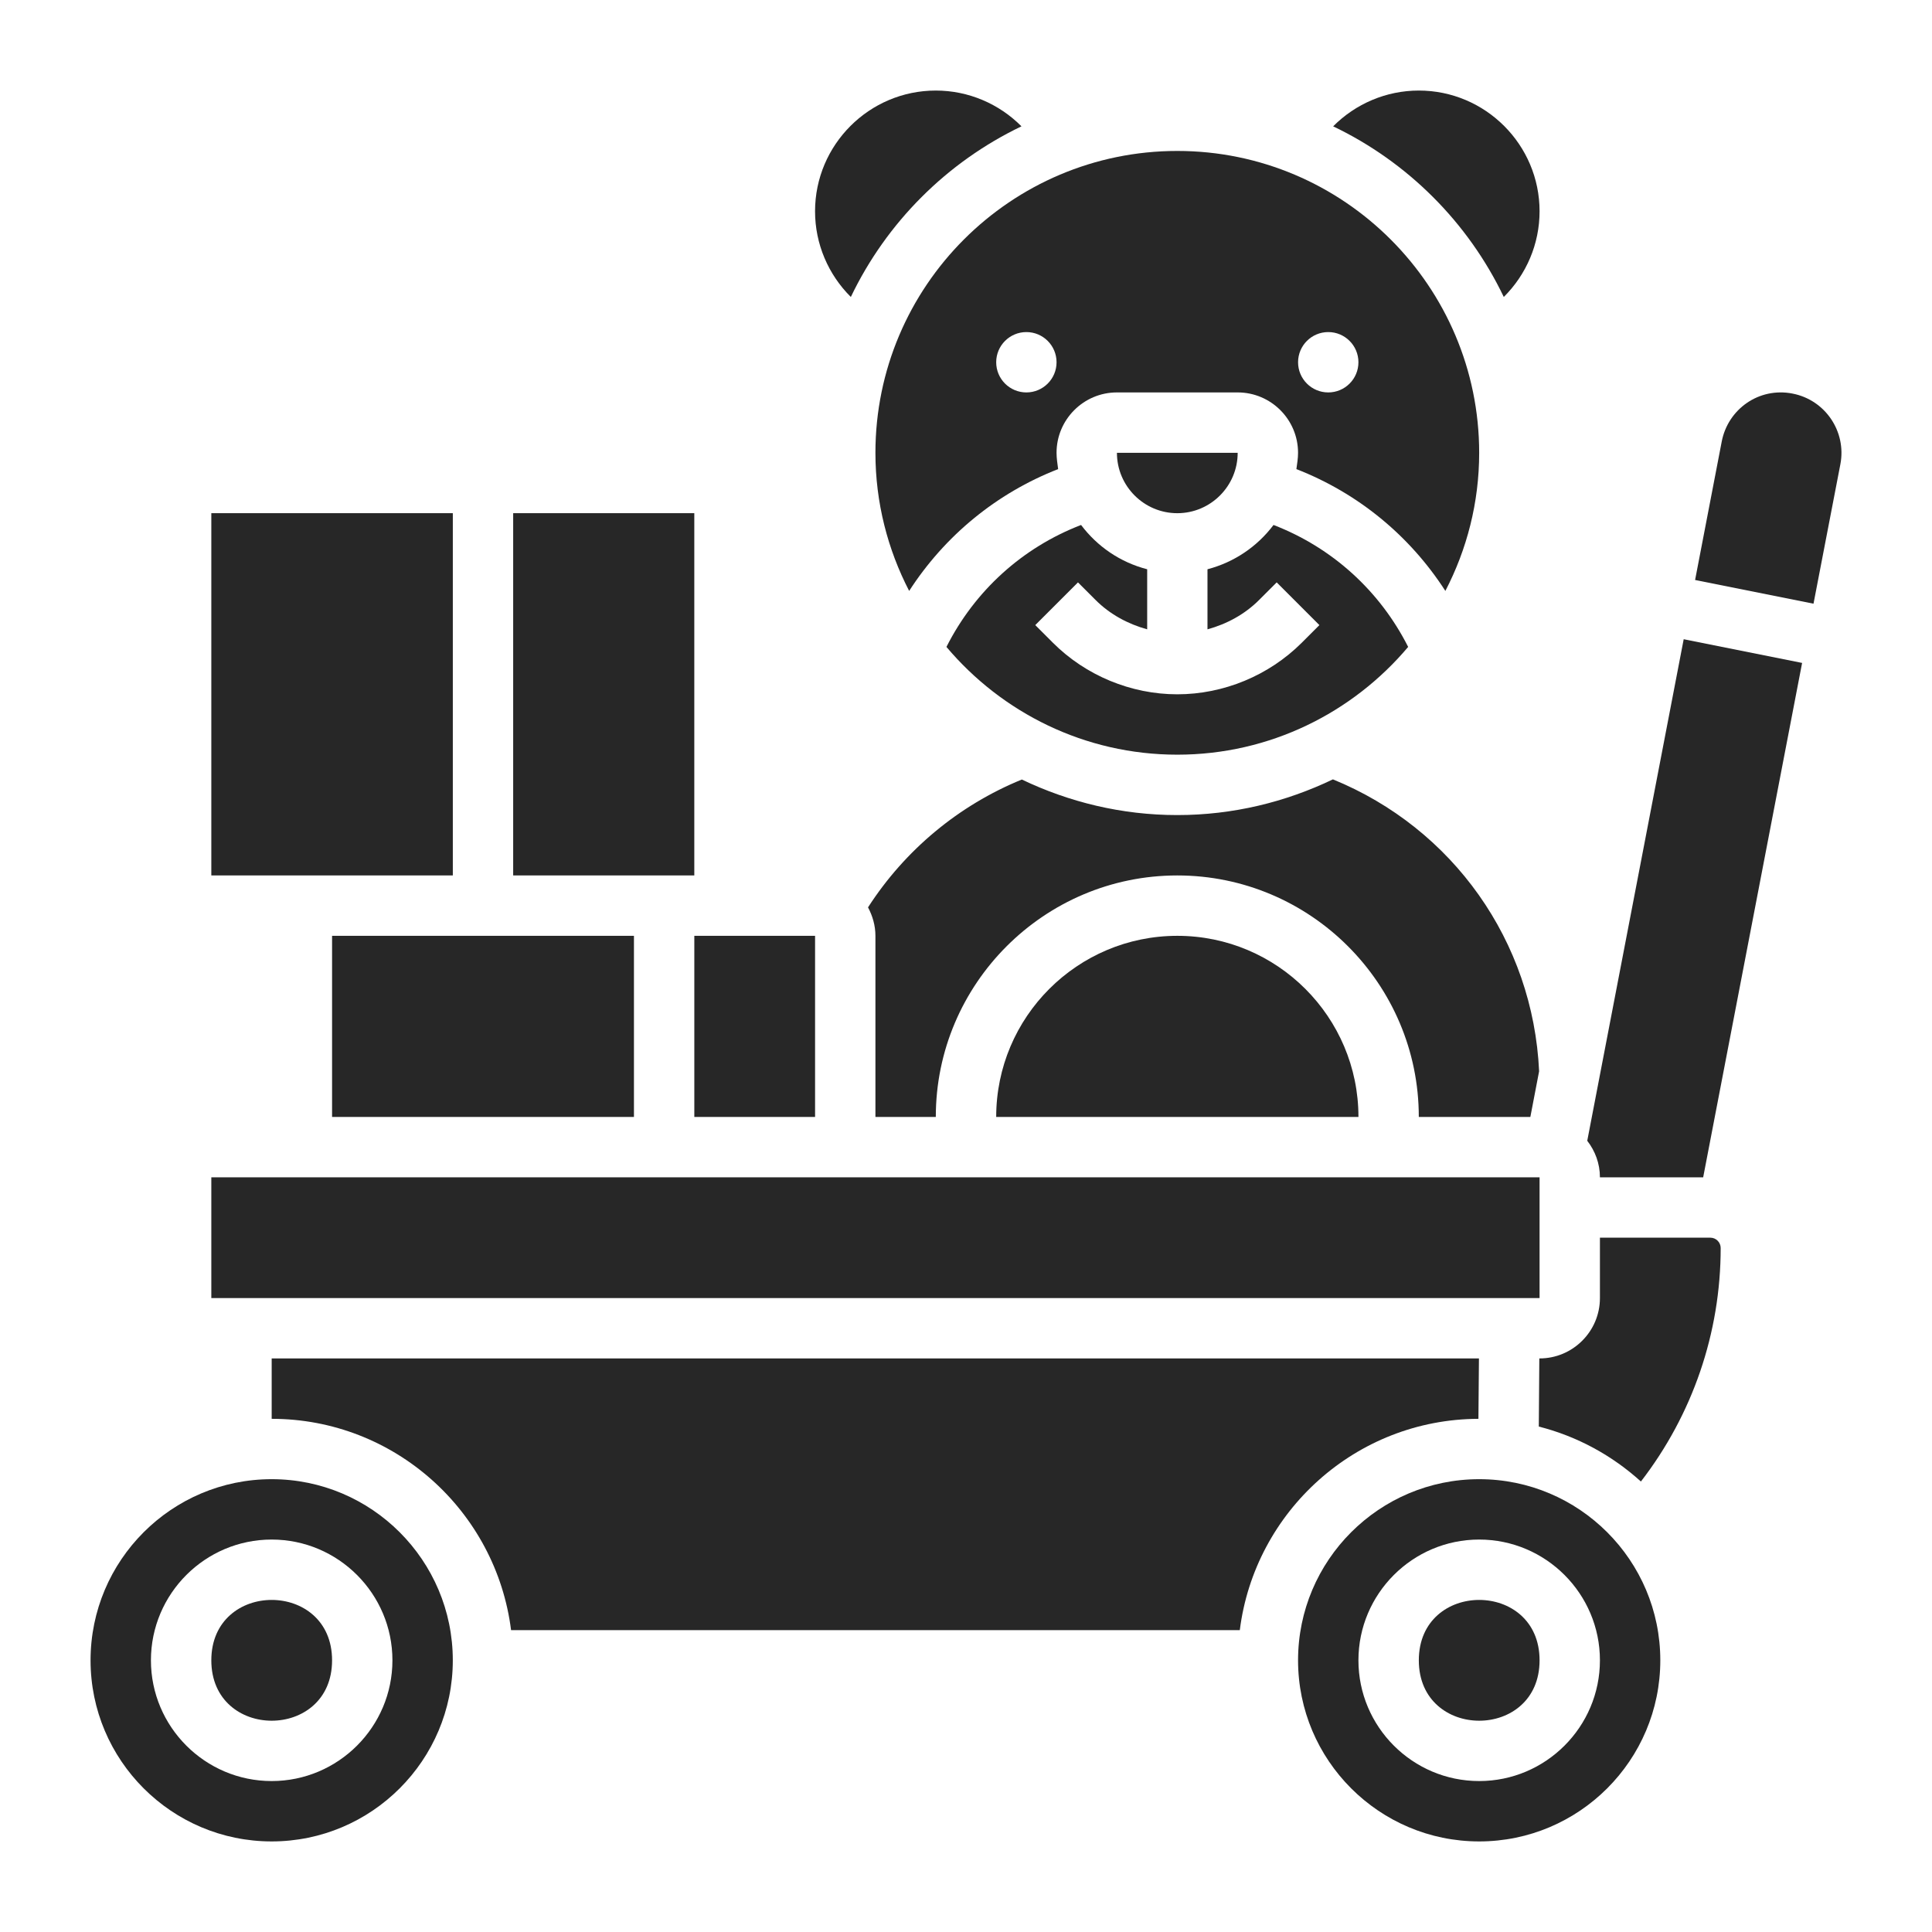 <?xml version="1.0" encoding="UTF-8"?>
<svg width="100pt" height="100pt" version="1.1" viewBox="0 0 100 100" xmlns="http://www.w3.org/2000/svg">
 <g fill="#272727">
  <path d="m52.871 6.539c-1.16-1.168-2.746-1.852-4.434-1.852-3.445 0-6.25 2.805-6.25 6.25 0 1.688 0.684 3.273 1.852 4.434 1.848-3.859 4.973-6.984 8.832-8.832z"/>
  <path d="m26.562 26.562h9.375v18.75h-9.375z"/>
  <path d="m17.188 48.438h15.625v9.375h-15.625z"/>
  <path d="m45.312 23.438c0 2.578 0.637 5.004 1.746 7.148 1.844-2.856 4.519-5.059 7.711-6.305-0.035-0.277-0.082-0.555-0.082-0.844 0-1.723 1.402-3.125 3.125-3.125h6.25c1.723 0 3.125 1.402 3.125 3.125 0 0.289-0.047 0.566-0.086 0.844 3.195 1.246 5.867 3.445 7.711 6.305 1.113-2.144 1.75-4.57 1.75-7.148 0-8.617-7.008-15.625-15.625-15.625s-15.625 7.008-15.625 15.625zm23.438-6.25c0.863 0 1.562 0.699 1.562 1.562s-0.699 1.562-1.562 1.562-1.562-0.699-1.562-1.562 0.699-1.562 1.562-1.562zm-15.625 0c0.863 0 1.562 0.699 1.562 1.562s-0.699 1.562-1.562 1.562-1.562-0.699-1.562-1.562 0.699-1.562 1.562-1.562z"/>
  <path d="m35.938 48.438h6.25v9.375h-6.25z"/>
  <path d="m55.957 27.172c-3.035 1.168-5.5 3.402-6.969 6.312 2.871 3.406 7.16 5.578 11.949 5.578s9.078-2.172 11.949-5.578c-1.469-2.906-3.934-5.141-6.969-6.312-0.836 1.113-2.031 1.93-3.418 2.293v3.109c0.996-0.273 1.93-0.777 2.668-1.516l0.914-0.914 2.211 2.211-0.914 0.914c-1.699 1.695-4.043 2.668-6.441 2.668s-4.742-0.973-6.438-2.668l-0.914-0.914 2.211-2.211 0.914 0.914c0.738 0.738 1.672 1.242 2.668 1.516v-3.109c-1.391-0.359-2.582-1.176-3.422-2.293z"/>
  <path d="m79.211 57.812 0.453-2.363c-0.309-6.727-4.461-12.574-10.672-15.109-2.445 1.172-5.168 1.848-8.055 1.848-2.883 0-5.606-0.672-8.047-1.84-3.269 1.336-6.047 3.648-7.961 6.617 0.234 0.441 0.383 0.938 0.383 1.473v9.375h3.125c0-6.891 5.609-12.5 12.5-12.5s12.5 5.609 12.5 12.5z"/>
  <path d="m77.836 15.371c1.168-1.16 1.852-2.746 1.852-4.434 0-3.445-2.805-6.25-6.25-6.25-1.688 0-3.273 0.684-4.434 1.852 3.859 1.848 6.984 4.973 8.832 8.832z"/>
  <path d="m10.938 26.562h12.5v18.75h-12.5z"/>
  <path d="m60.938 48.438c-5.172 0-9.375 4.203-9.375 9.375h18.75c0-5.172-4.203-9.375-9.375-9.375z"/>
  <path d="m64.062 23.438h-6.25c0 1.723 1.402 3.125 3.125 3.125s3.125-1.402 3.125-3.125z"/>
  <path d="m10.938 60.938h68.75v6.25h-68.75z"/>
  <path d="m76.562 76.562c-5.172 0-9.375 4.203-9.375 9.375s4.203 9.375 9.375 9.375 9.375-4.203 9.375-9.375-4.203-9.375-9.375-9.375zm0 15.625c-3.445 0-6.25-2.805-6.25-6.25s2.805-6.25 6.25-6.25 6.25 2.805 6.25 6.25-2.805 6.25-6.25 6.25z"/>
  <path d="m82.156 59.047c0.406 0.523 0.656 1.176 0.656 1.891h5.344l5.121-26.625-6.129-1.227z"/>
  <path d="m79.688 85.938c0 4.168-6.25 4.168-6.25 0s6.25-4.168 6.25 0"/>
  <path d="m88.527 64.062h-5.715v3.125c0 1.723-1.402 3.125-3.125 3.125h-0.012l-0.027 3.527c2 0.508 3.801 1.5 5.285 2.844 2.668-3.453 4.129-7.684 4.129-12.086 0-0.293-0.238-0.535-0.535-0.535z"/>
  <path d="m14.062 76.562c-5.172 0-9.375 4.203-9.375 9.375s4.203 9.375 9.375 9.375 9.375-4.203 9.375-9.375-4.203-9.375-9.375-9.375zm0 15.625c-3.445 0-6.25-2.805-6.25-6.25s2.805-6.25 6.25-6.25 6.25 2.805 6.25 6.25-2.805 6.25-6.25 6.25z"/>
  <path d="m92.781 20.371c-1.75-0.34-3.344 0.816-3.664 2.481l-1.379 7.168 6.129 1.227 1.391-7.219c0.324-1.695-0.789-3.332-2.477-3.656z"/>
  <path d="m17.188 85.938c0 4.168-6.25 4.168-6.25 0s6.25-4.168 6.25 0"/>
  <path d="m76.523 73.438 0.027-3.125h-62.488v3.125c6.363 0 11.617 4.781 12.391 10.938h37.719c0.77-6.144 6.008-10.918 12.352-10.938z"/>
 </g>
</svg>
